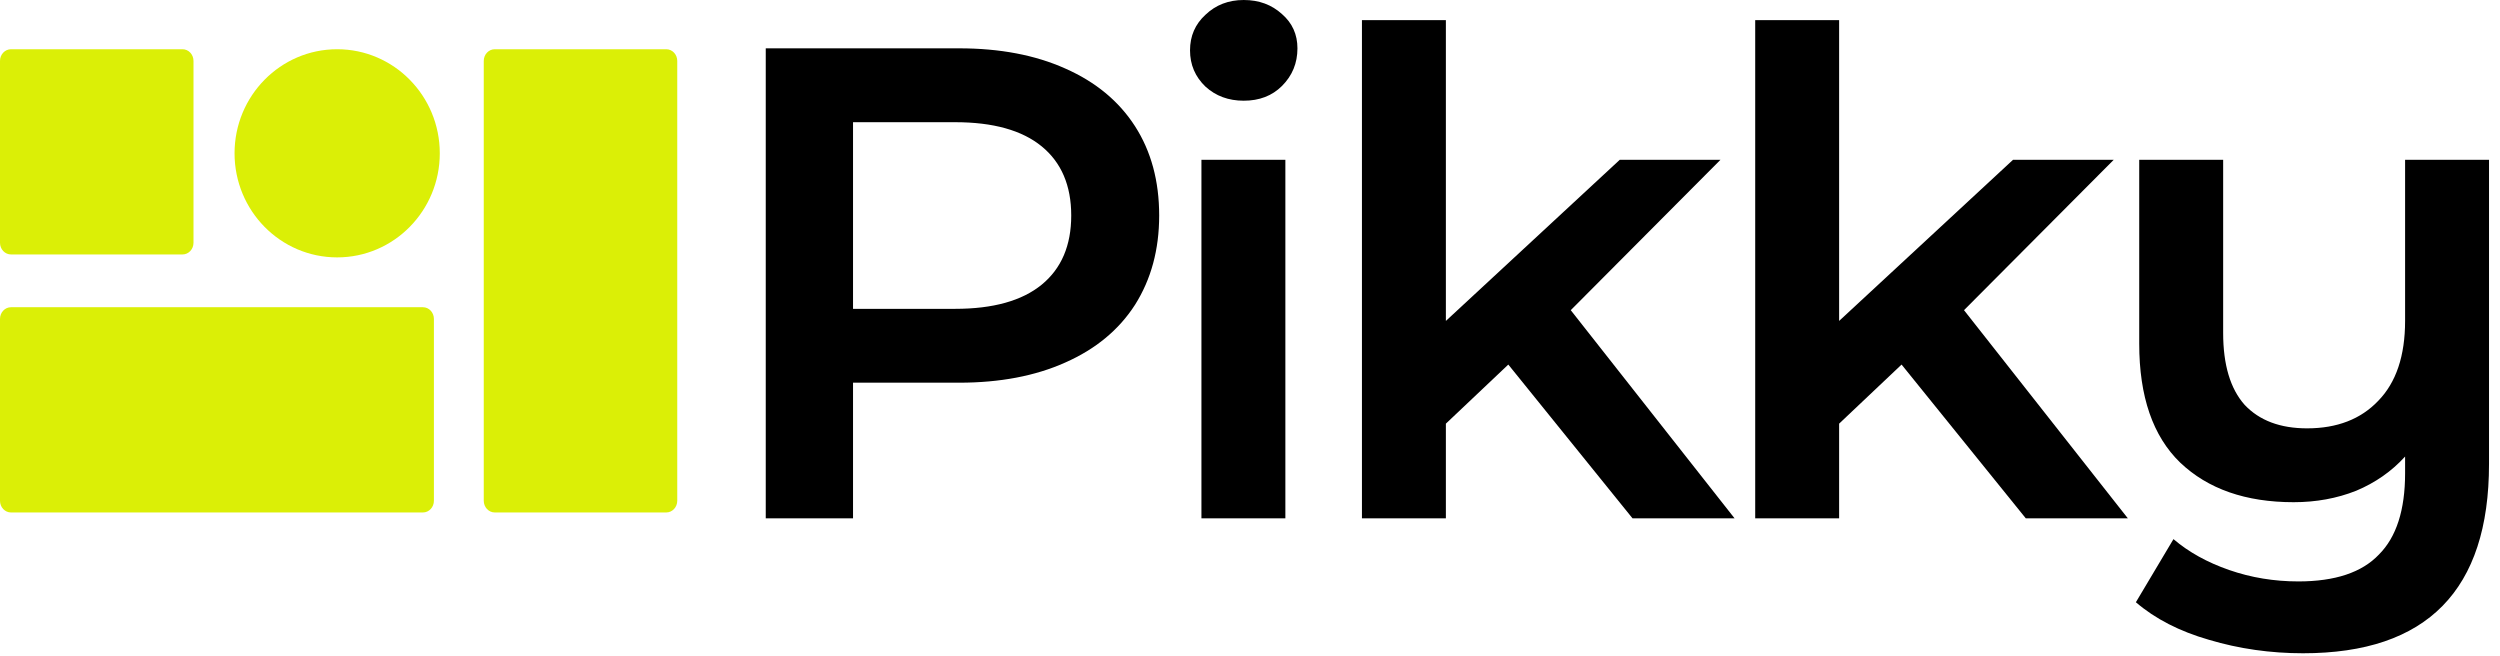 <svg width="183" height="48" viewBox="0 0 183 48" fill="none" xmlns="http://www.w3.org/2000/svg">
<path d="M70.207 3.538C73.188 3.538 75.777 4.03 77.972 5.013C80.2 5.996 81.903 7.405 83.083 9.239C84.263 11.074 84.852 13.253 84.852 15.776C84.852 18.266 84.263 20.445 83.083 22.312C81.903 24.147 80.2 25.556 77.972 26.539C75.777 27.522 73.188 28.013 70.207 28.013H62.442V37.941H56.053V3.538H70.207ZM69.912 22.607C72.697 22.607 74.81 22.017 76.252 20.838C77.693 19.658 78.414 17.971 78.414 15.776C78.414 13.581 77.693 11.893 76.252 10.714C74.81 9.534 72.697 8.945 69.912 8.945H62.442V22.607H69.912Z" fill="black"/>
<path d="M87.945 11.697H94.089V37.941H87.945V11.697ZM91.041 7.372C89.928 7.372 88.994 7.028 88.24 6.34C87.487 5.619 87.11 4.734 87.11 3.686C87.11 2.637 87.487 1.769 88.24 1.081C88.994 0.36 89.928 0 91.041 0C92.156 0 93.089 0.344 93.843 1.032C94.596 1.687 94.973 2.523 94.973 3.538C94.973 4.62 94.596 5.537 93.843 6.291C93.122 7.011 92.188 7.372 91.041 7.372Z" fill="black"/>
<path d="M110.408 26.686L105.838 31.011V37.941H99.694V1.474H105.838V23.492L118.566 11.697H125.938L114.979 22.705L126.97 37.941H119.5L110.408 26.686Z" fill="black"/>
<path d="M139.195 26.686L134.624 31.011V37.941H128.481V1.474H134.624V23.492L147.353 11.697H154.725L143.765 22.705L155.757 37.941H148.287L139.195 26.686Z" fill="black"/>
<path d="M182.196 11.697V33.96C182.196 43.199 177.659 47.819 168.583 47.819C166.191 47.819 163.898 47.491 161.703 46.836C159.54 46.214 157.755 45.296 156.346 44.084L159.098 39.464C160.212 40.414 161.572 41.168 163.177 41.725C164.782 42.282 166.47 42.56 168.239 42.56C170.926 42.56 172.891 41.905 174.136 40.594C175.414 39.317 176.053 37.334 176.053 34.648V33.419C175.07 34.5 173.874 35.336 172.465 35.926C171.057 36.483 169.533 36.761 167.895 36.761C164.389 36.761 161.621 35.795 159.589 33.861C157.591 31.928 156.591 29.029 156.591 25.163V11.697H162.735V24.376C162.735 26.703 163.259 28.456 164.307 29.635C165.388 30.782 166.912 31.355 168.878 31.355C171.073 31.355 172.81 30.683 174.087 29.34C175.398 27.997 176.053 26.047 176.053 23.492V11.697H182.196Z" fill="black"/>
<path d="M13.358 18.626H0.806C0.361 18.626 0 18.244 0 17.771V4.459C0 3.986 0.361 3.604 0.806 3.604H13.358C13.803 3.604 14.164 3.986 14.164 4.459V17.771C14.164 18.244 13.803 18.626 13.358 18.626Z" fill="#DBEF06"/>
<path d="M48.769 37.512H36.218C35.772 37.512 35.411 37.128 35.411 36.654V4.461C35.411 3.987 35.772 3.604 36.218 3.604H48.769C49.215 3.604 49.575 3.987 49.575 4.461V36.654C49.575 37.128 49.215 37.512 48.769 37.512Z" fill="#DBEF06"/>
<path d="M30.959 37.512H0.804C0.36 37.512 0 37.129 0 36.657V23.345C0 22.872 0.36 22.489 0.804 22.489H30.959C31.403 22.489 31.762 22.872 31.762 23.345V36.657C31.762 37.129 31.403 37.512 30.959 37.512Z" fill="#DBEF06"/>
<path d="M24.68 18.841C20.532 18.841 17.169 15.43 17.169 11.222C17.169 7.015 20.532 3.604 24.68 3.604C28.828 3.604 32.192 7.015 32.192 11.222C32.192 15.43 28.828 18.841 24.68 18.841Z" fill="#DBEF06"/>
</svg>
